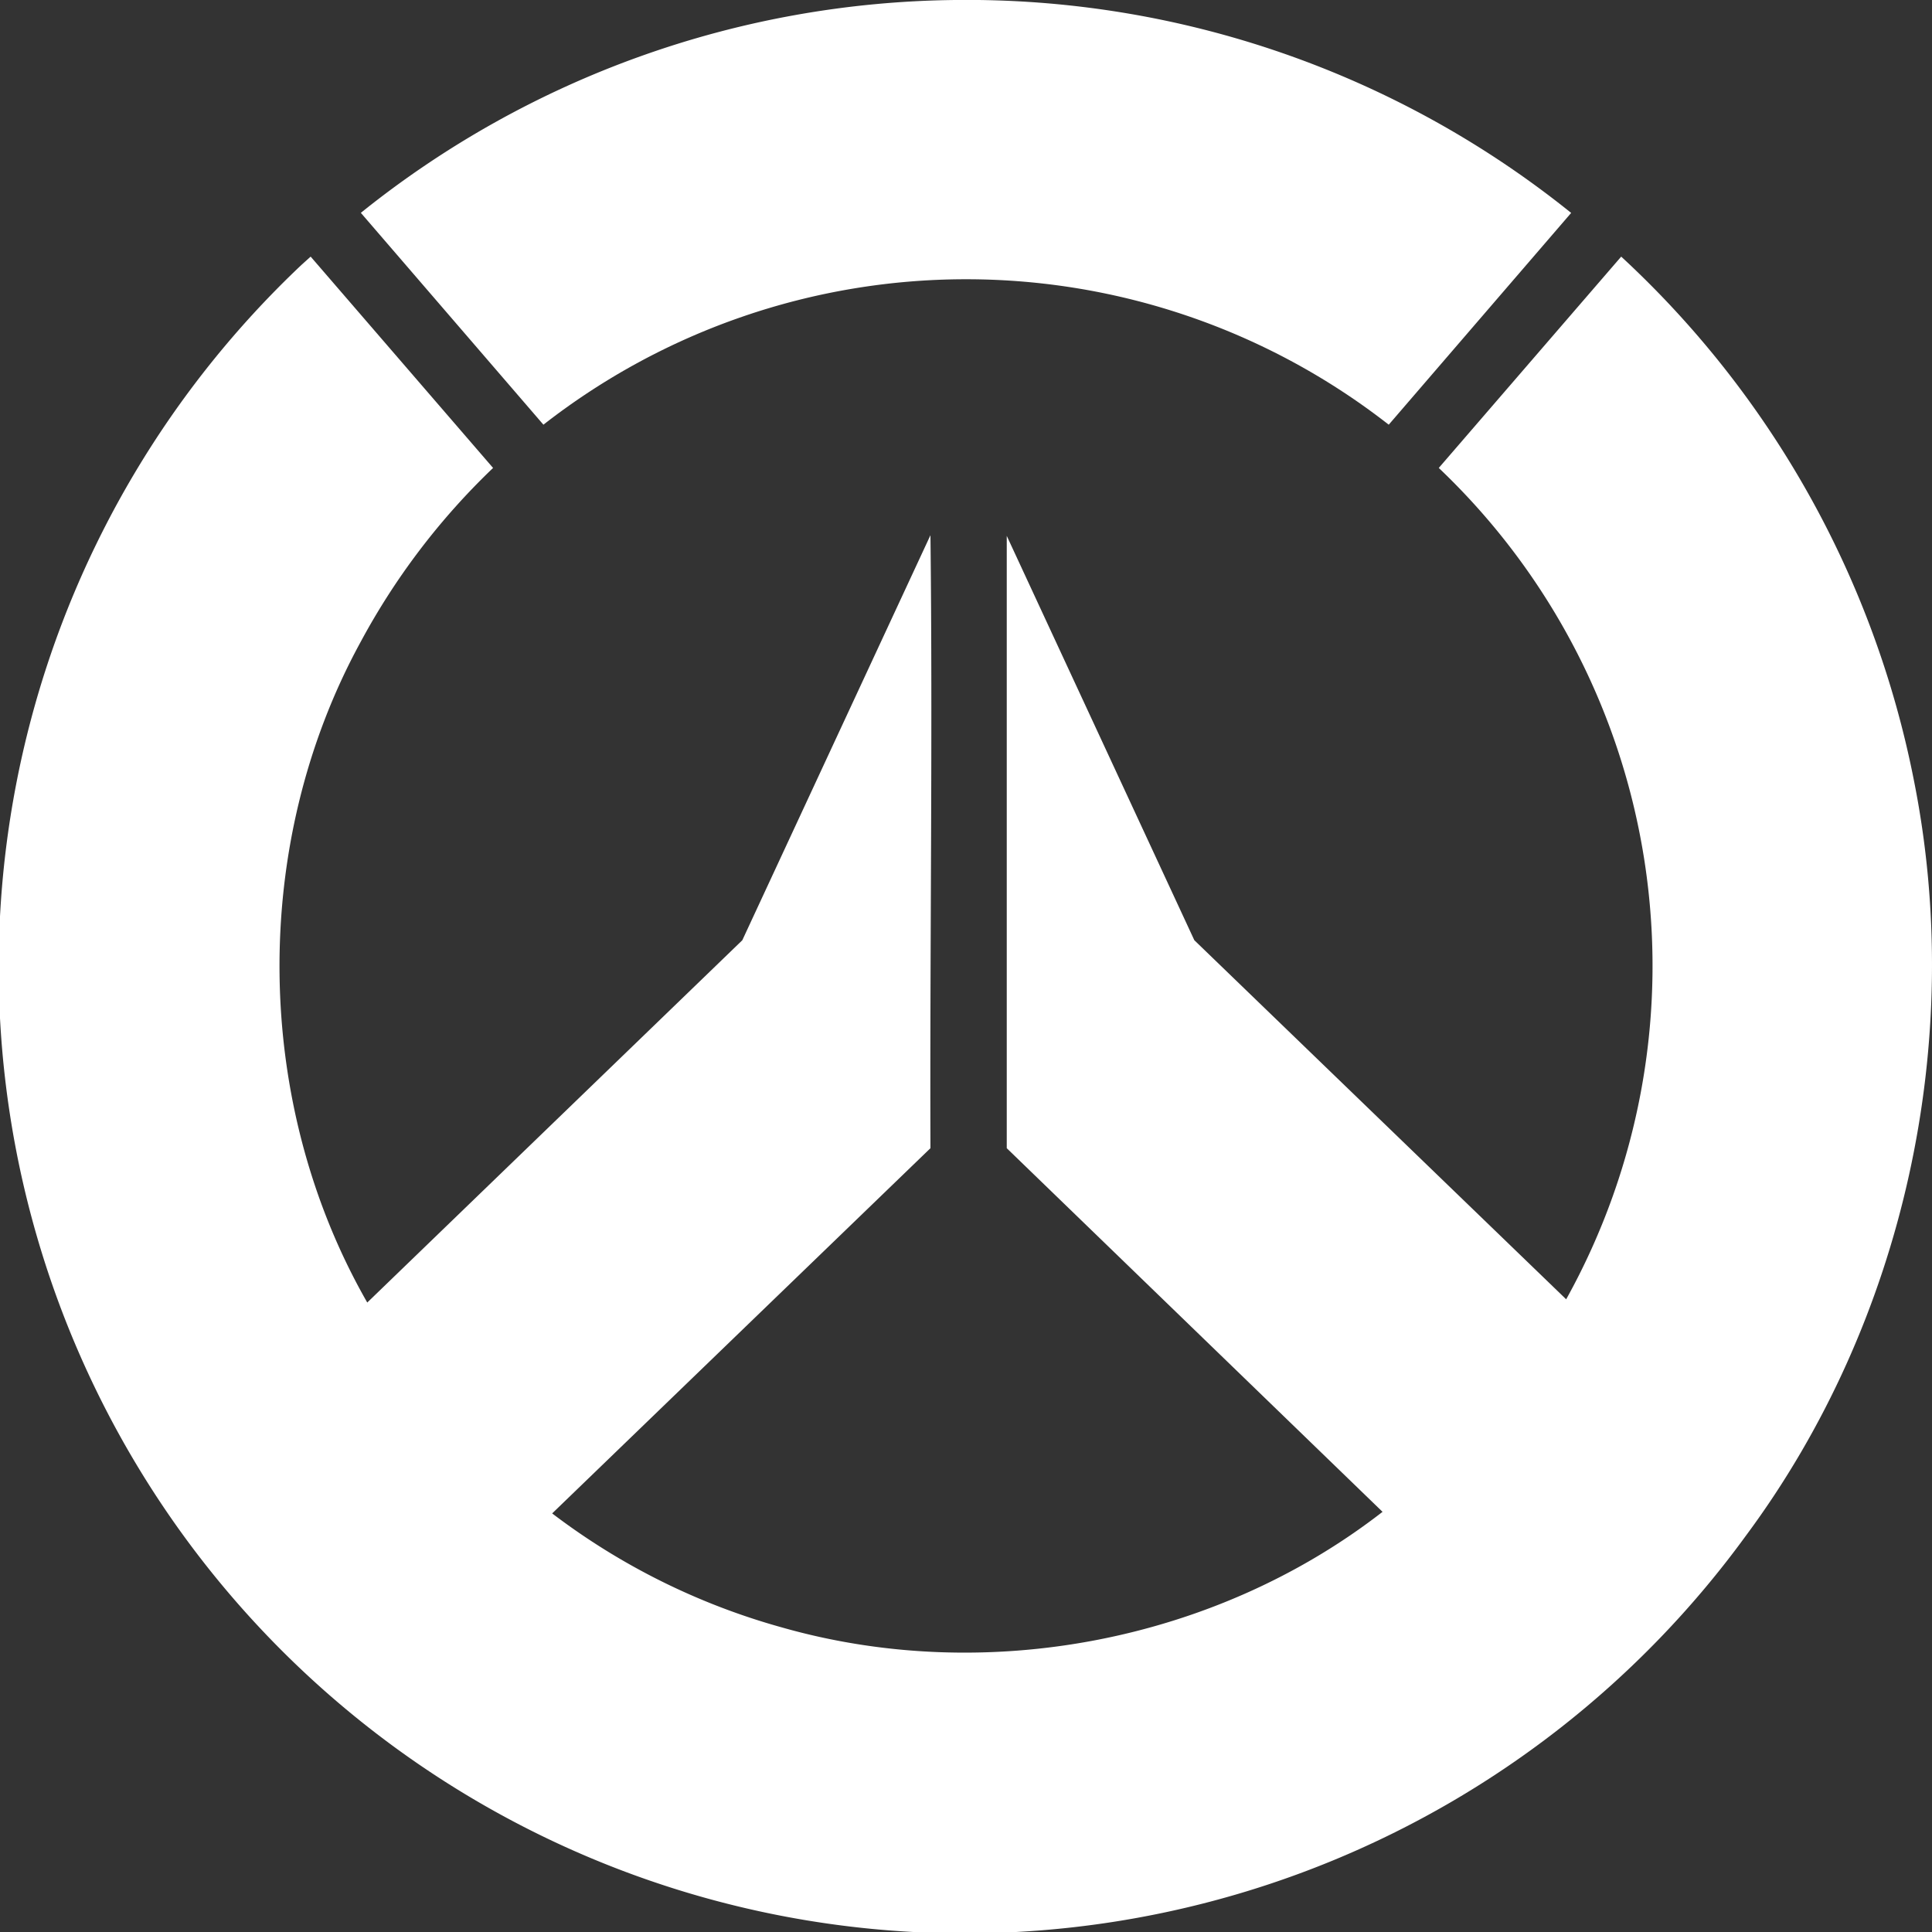 <?xml version="1.0" encoding="UTF-8"?> <svg xmlns="http://www.w3.org/2000/svg" viewBox="0 0 255.98 256"><rect x="0" y="0" width="255.98" height="256" fill="#333333" stroke="none"/><defs><style>.cls-1{fill:#fff;}</style></defs><title>overwatch-logo</title><g id="Layer_2" data-name="Layer 2"><g id="svg3960"><path id="path3961" class="cls-1" d="M126.58,0a127.79,127.79,0,0,0-78.77,28.2L72,56.27a91,91,0,0,1,112,0l24.17-28.06A127.72,127.72,0,0,0,126.58,0Z"></path><path id="path4052" class="cls-1" d="M39.94,35.1a128,128,0,1,0,191.4,168.35c21-28.3,29.17-65.61,22.21-100.22A128.14,128.14,0,0,0,214.8,34L190.63,62a91,91,0,0,1,16.88,110.15l-49.27-47.58L133.39,71l0,81.13,49.79,48.18c-22.19,17.24-52.63,23-79.6,15.31a90,90,0,0,1-30.42-15.1l50.12-48.39c-.09-26.37.31-54.85,0-81.22L98.35,124.58l-49.69,48c-15.16-26.47-15.52-60.67-.93-87.43A92.48,92.48,0,0,1,65.33,62L41.16,34Z"></path></g></g></svg> 